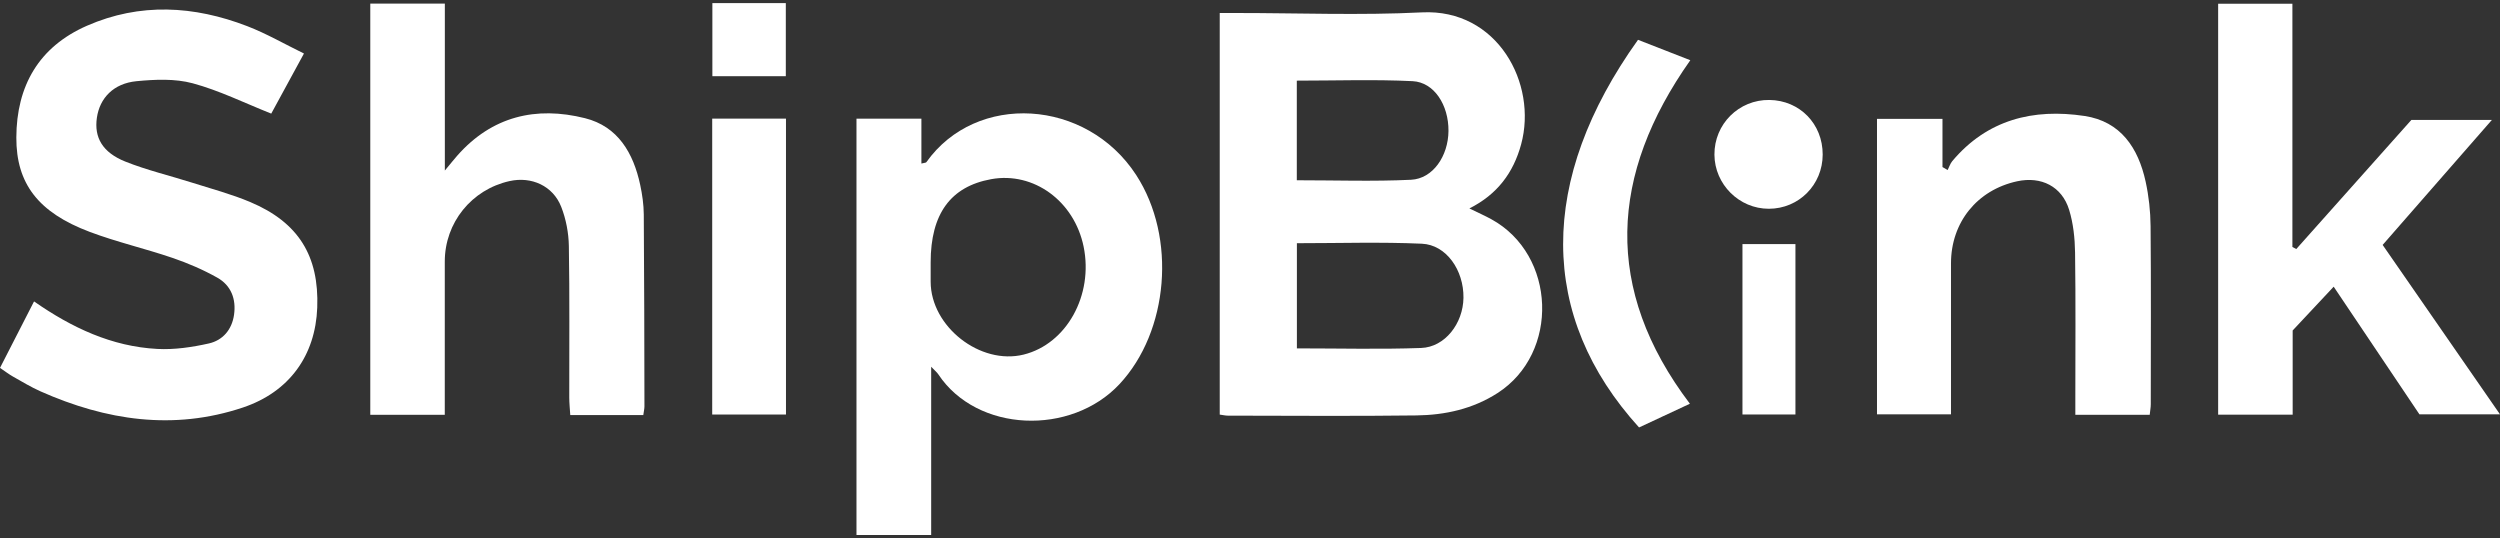 <svg width="223" height="48" viewBox="0 0 223 48" fill="none" xmlns="http://www.w3.org/2000/svg">
<rect x="0" y="0" width="223" height="48" fill="#333333" stroke="none"/>
<path d="M108.8 36.982V1.16C109.339 1.16 109.811 1.16 110.283 1.16C115.802 1.16 121.332 1.381 126.836 1.104C133.564 0.766 137.163 7.445 135.684 12.88C134.998 15.399 133.565 17.341 131.069 18.592C131.837 18.968 132.442 19.236 133.021 19.552C138.821 22.724 139.13 31.493 133.58 35.062C131.371 36.483 128.897 37.023 126.343 37.056C120.736 37.13 115.128 37.08 109.52 37.075C109.309 37.075 109.097 37.022 108.8 36.982ZM115.683 31.075C119.481 31.075 123.128 31.171 126.767 31.039C128.89 30.962 130.509 28.855 130.541 26.565C130.575 24.104 129.012 21.837 126.831 21.739C123.156 21.575 119.467 21.694 115.683 21.694V31.075ZM115.675 7.193V16.079C119.133 16.079 122.506 16.197 125.865 16.035C127.817 15.94 129.185 13.921 129.204 11.68C129.223 9.375 127.931 7.335 126.002 7.24C122.598 7.072 119.18 7.193 115.675 7.193Z" fill="white"/>
<path d="M76.398 10.583H82.189V14.588C82.478 14.514 82.592 14.52 82.628 14.47C87.072 8.203 96.915 8.785 101.35 15.615C104.972 21.191 104.244 29.572 99.856 34.267C95.539 38.887 87.153 38.599 83.694 33.386C83.581 33.215 83.412 33.082 83.061 32.715V47.723H76.398V10.583ZM83.015 23.401C83.015 23.979 83.014 24.557 83.015 25.135C83.024 29.136 87.444 32.592 91.317 31.627C95.138 30.675 97.548 26.332 96.659 22C95.825 17.936 92.199 15.291 88.408 15.983C84.788 16.643 83.015 19.083 83.015 23.401Z" fill="white"/>
<path d="M0 32.816C1.036 30.794 2.024 28.865 3.037 26.886C6.41 29.235 9.972 30.91 14.03 31.125C15.553 31.206 17.129 30.973 18.626 30.637C19.862 30.36 20.684 29.416 20.875 28.086C21.079 26.674 20.613 25.458 19.38 24.766C18.113 24.053 16.752 23.47 15.374 23C12.937 22.169 10.41 21.591 8.004 20.684C3.419 18.958 1.445 16.384 1.457 12.271C1.471 7.66 3.467 4.175 7.755 2.297C12.487 0.224 17.305 0.505 22.043 2.329C23.764 2.992 25.379 3.928 27.113 4.774C26.011 6.798 25.037 8.587 24.195 10.134C21.781 9.175 19.548 8.065 17.187 7.429C15.61 7.003 13.836 7.083 12.179 7.242C10.128 7.44 8.894 8.744 8.641 10.508C8.391 12.254 9.128 13.592 11.179 14.413C13.109 15.185 15.156 15.664 17.143 16.296C18.878 16.847 20.651 17.317 22.323 18.023C26.625 19.837 28.469 22.828 28.298 27.437C28.14 31.705 25.807 34.967 21.66 36.353C15.469 38.421 9.461 37.502 3.62 34.912C2.769 34.535 1.966 34.045 1.152 33.587C0.806 33.393 0.489 33.147 0 32.816Z" fill="white"/>
<path d="M57.382 37.025H50.868C50.835 36.474 50.779 35.96 50.778 35.447C50.771 30.946 50.819 26.444 50.742 21.945C50.722 20.77 50.488 19.537 50.059 18.446C49.323 16.574 47.408 15.719 45.456 16.152C42.063 16.904 39.675 19.867 39.675 23.326C39.674 27.337 39.674 31.347 39.674 35.358C39.674 35.879 39.674 36.399 39.674 36.998H33.029V0.319H39.68V15.212C40.238 14.541 40.504 14.206 40.786 13.885C43.88 10.374 47.81 9.447 52.18 10.542C55.127 11.28 56.498 13.657 57.105 16.486C57.291 17.353 57.419 18.25 57.425 19.134C57.469 24.837 57.473 30.541 57.484 36.245C57.485 36.46 57.43 36.675 57.382 37.025Z" fill="white"/>
<path d="M215.091 10.701H222.273C218.932 14.523 215.76 18.153 212.532 21.847C216.002 26.857 219.445 31.828 223 36.961H215.814C213.349 33.291 210.801 29.498 208.164 25.572C206.932 26.887 205.811 28.085 204.506 29.478V36.991H197.859V0.333H204.482V22.029L204.828 22.214C208.261 18.363 211.694 14.512 215.091 10.701Z" fill="white"/>
<path d="M191.755 36.998H185.12C185.12 36.441 185.12 35.966 185.12 35.491C185.12 31.17 185.158 26.849 185.096 22.529C185.078 21.255 184.939 19.935 184.569 18.724C183.928 16.629 182.077 15.704 179.927 16.171C176.359 16.946 174.029 19.837 174.029 23.488C174.029 27.939 174.029 32.39 174.029 36.961H167.428V10.6H173.269V14.901C173.423 14.99 173.577 15.078 173.731 15.167C173.867 14.9 173.957 14.594 174.144 14.371C177.264 10.659 181.377 9.657 185.942 10.345C189.173 10.832 190.735 13.203 191.39 16.198C191.674 17.494 191.82 18.844 191.832 20.171C191.88 25.471 191.853 30.772 191.849 36.073C191.848 36.334 191.797 36.595 191.755 36.998Z" fill="white"/>
<path d="M146.203 38.128C137.205 28.223 137.173 16.035 146.111 3.551C147.542 4.11 149.01 4.683 150.776 5.373C143.582 15.557 142.995 25.788 150.738 36.013C149.026 36.811 147.595 37.479 146.203 38.128Z" fill="white"/>
<path d="M63.529 10.581H70.109V36.976H63.529V10.581Z" fill="white"/>
<path d="M162.584 13.787C162.58 16.483 160.456 18.621 157.78 18.622C155.134 18.624 152.946 16.448 152.927 13.797C152.909 11.065 155.107 8.879 157.837 8.917C160.541 8.954 162.589 11.055 162.584 13.787Z" fill="white"/>
<path d="M155.428 21.773H160.153V36.972H155.428V21.773Z" fill="white"/>
<path d="M63.544 0.277H70.094V6.797H63.544V0.277Z" fill="white"/>
</svg>
